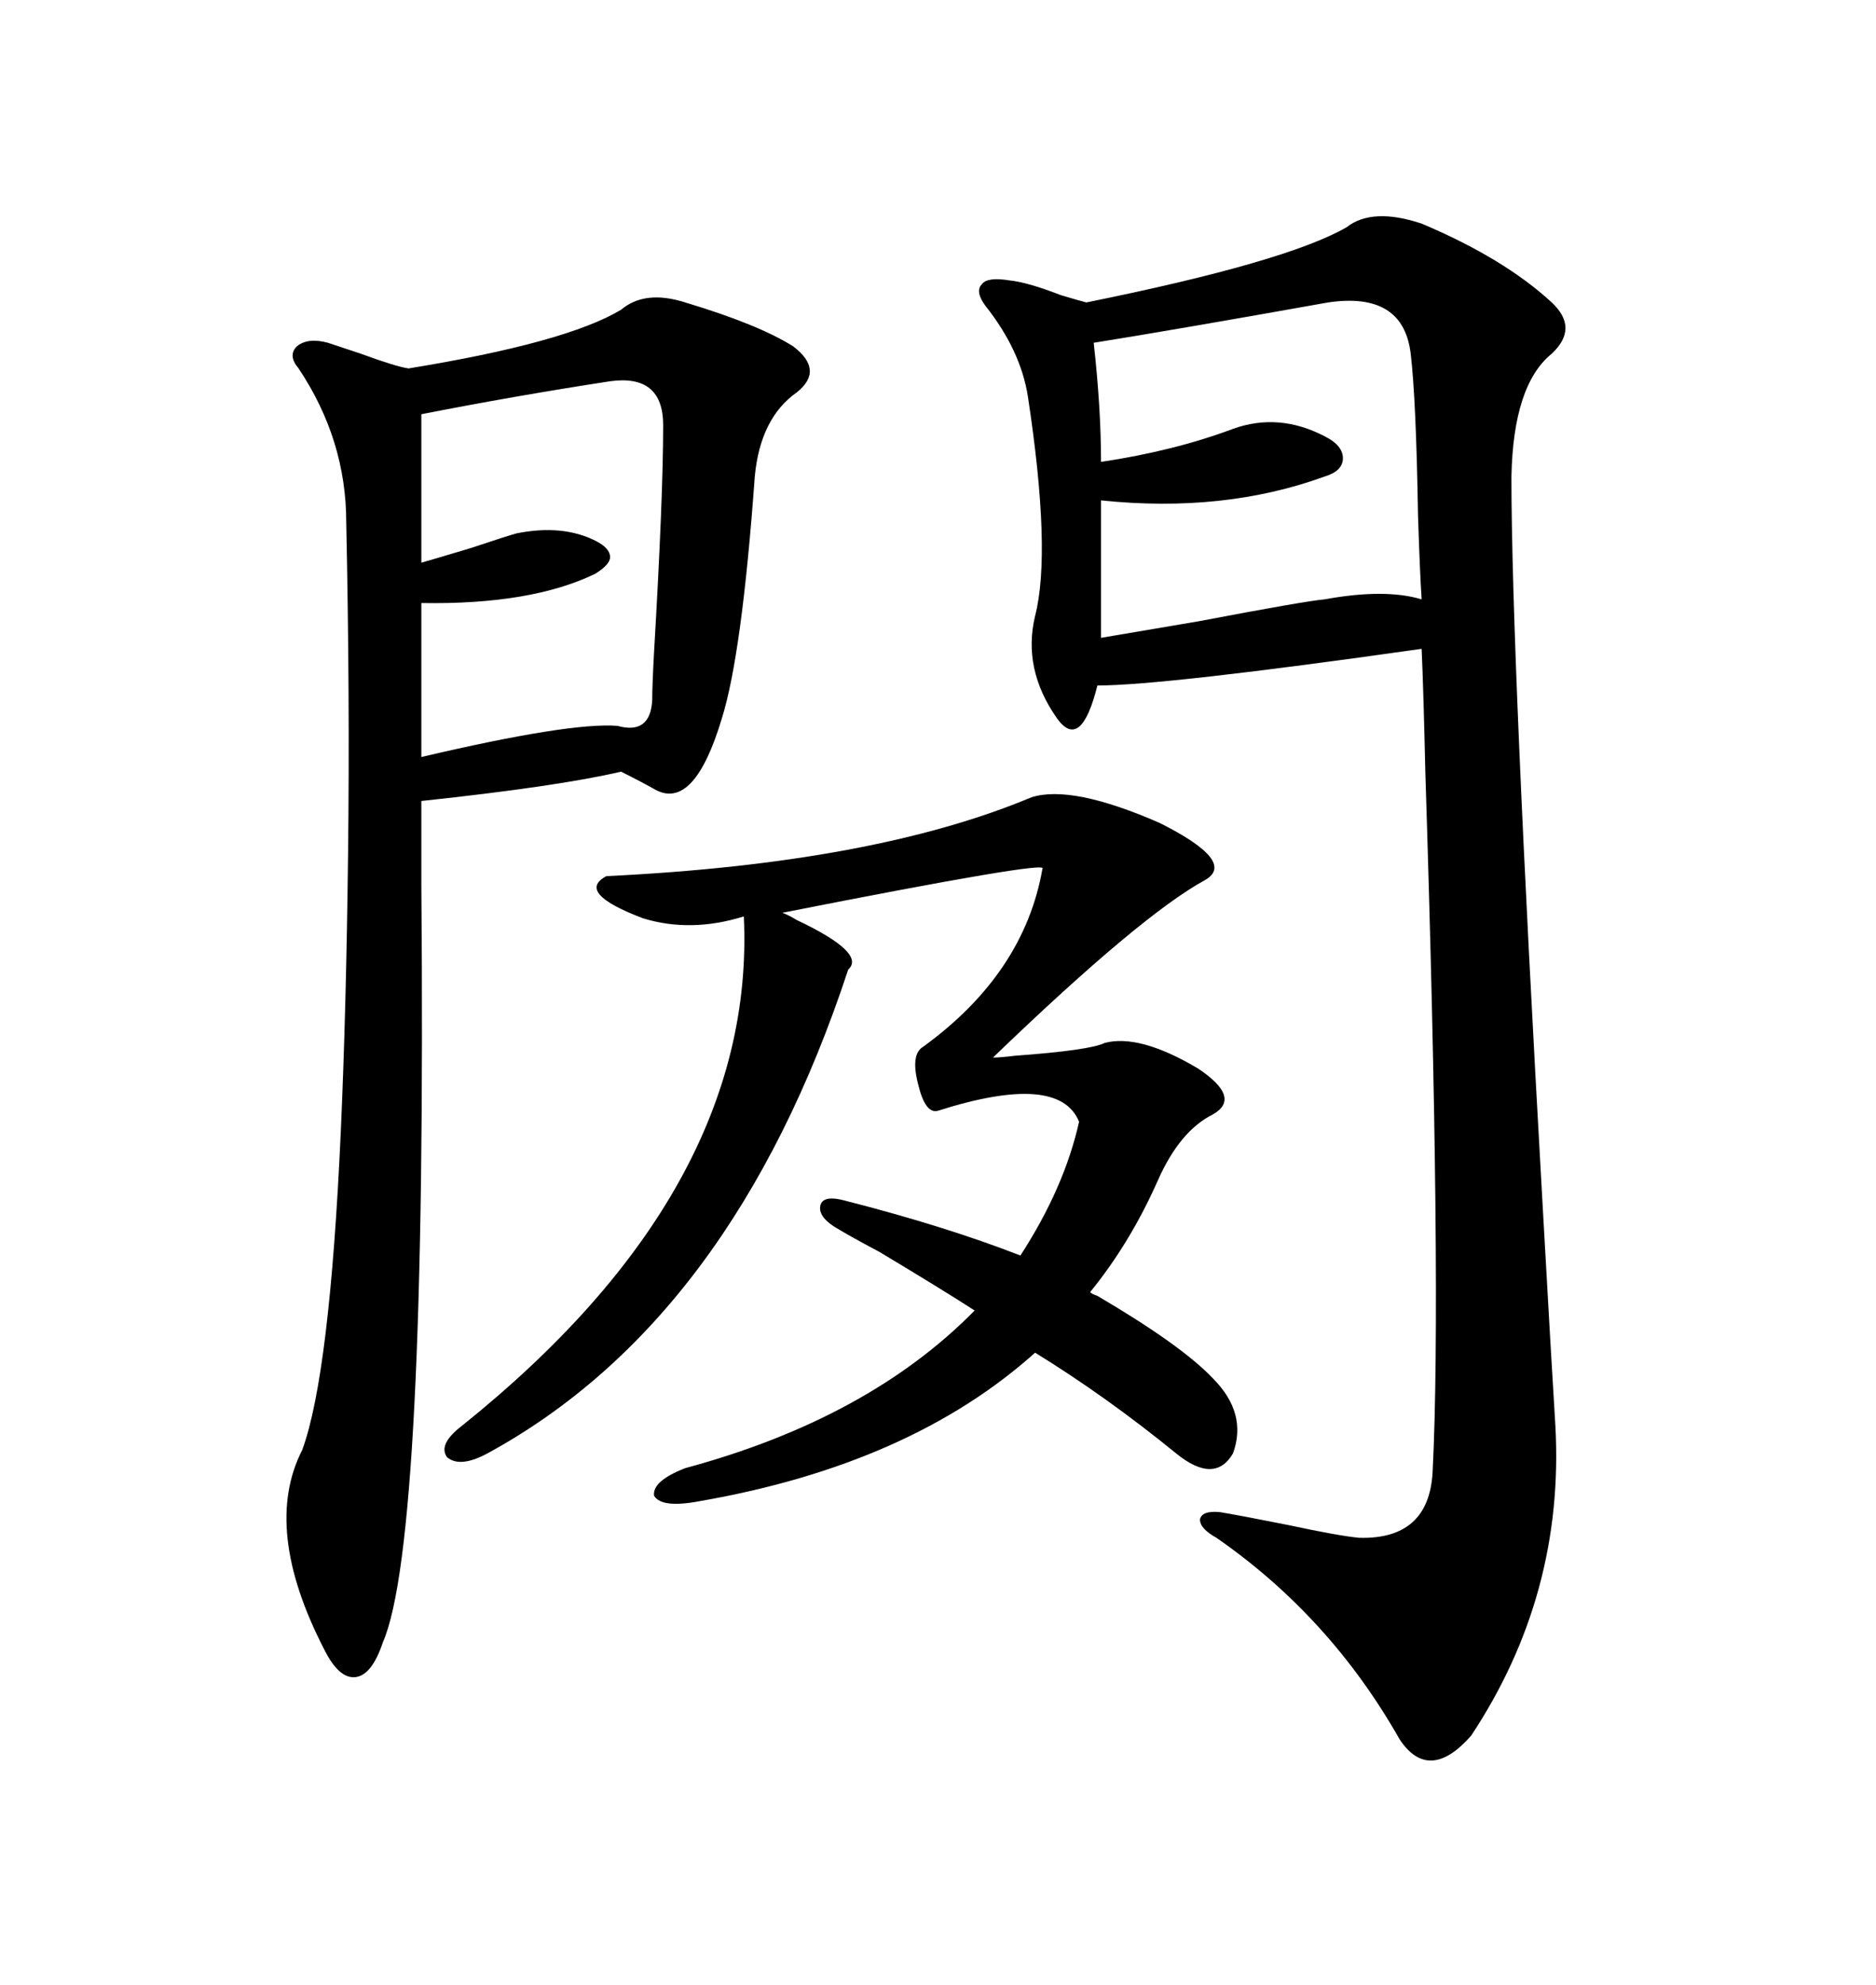<svg xmlns="http://www.w3.org/2000/svg" xmlns:xlink="http://www.w3.org/1999/xlink" width="300" height="317.285"><path d="M215.33 36.33L215.33 36.33Q219.43 33.11 227.34 35.74L227.34 35.74Q240.53 41.31 248.14 48.34L248.14 48.34Q252.54 52.44 248.14 56.54L248.14 56.54Q241.99 61.52 241.70 76.17L241.70 76.17Q241.70 104.59 246.68 192.48L246.68 192.48Q248.14 218.55 248.73 227.93L248.73 227.93Q250.20 254.88 235.25 277.44L235.25 277.44Q228.52 285.06 223.83 278.03L223.83 278.03Q212.70 258.40 194.53 245.80L194.53 245.80Q191.89 244.34 191.89 242.87L191.89 242.87Q192.19 241.41 195.12 241.70L195.12 241.70Q198.63 242.29 205.96 243.75L205.96 243.75Q214.16 245.51 217.38 245.80L217.38 245.80Q228.52 246.09 229.10 235.25L229.10 235.25Q230.57 205.96 227.93 123.34L227.93 123.34Q227.64 110.45 227.34 103.71L227.34 103.71Q186.04 109.57 175.49 109.57L175.49 109.57Q172.85 120.12 169.04 114.84L169.04 114.84Q163.48 106.93 165.53 98.44L165.53 98.44Q168.16 88.18 164.36 63.28L164.36 63.28Q163.18 55.96 157.62 48.93L157.62 48.93Q155.86 46.58 157.03 45.41L157.03 45.41Q157.91 44.24 161.43 44.82L161.43 44.82Q164.36 45.12 169.63 47.17L169.63 47.17Q172.56 48.05 173.73 48.34L173.73 48.34Q205.66 41.89 215.33 36.33ZM109.57 48.34L109.57 48.34Q121.29 51.86 126.86 55.37L126.86 55.37Q131.84 59.18 127.44 62.70L127.44 62.70Q121.58 66.80 120.70 76.17L120.70 76.17Q118.65 104.59 115.43 114.84L115.43 114.84Q111.04 129.49 104.88 126.27L104.88 126.27Q102.83 125.10 99.32 123.34L99.32 123.34Q89.36 125.68 67.38 128.03L67.38 128.03Q67.38 132.71 67.38 141.50L67.38 141.50Q68.26 246.39 61.23 262.50L61.23 262.50Q59.47 267.77 56.84 268.07L56.84 268.07Q54.20 268.36 51.86 263.67L51.86 263.67Q41.89 244.34 48.34 231.74L48.34 231.74Q52.73 219.73 54.49 181.05L54.49 181.05Q55.37 161.43 55.66 136.52L55.66 136.52Q55.96 111.33 55.37 83.50L55.37 83.50Q55.37 70.31 47.75 58.89L47.75 58.89Q46.00 56.84 47.46 55.37L47.46 55.37Q49.22 53.91 52.44 54.79L52.44 54.79Q54.20 55.37 57.71 56.54L57.71 56.54Q63.28 58.59 65.33 58.89L65.33 58.89Q90.53 54.79 99.32 49.51L99.32 49.51Q103.13 46.29 109.57 48.34ZM193.95 220.31L193.95 220.31Q199.51 225.88 197.17 232.32L197.17 232.32Q194.24 237.30 188.09 232.32L188.09 232.32Q176.95 223.24 165.53 216.21L165.53 216.21Q145.61 234.08 111.91 239.94L111.91 239.94Q105.76 241.11 104.59 239.06L104.59 239.06Q104.30 236.72 109.57 234.67L109.57 234.67Q138.87 226.76 155.86 209.47L155.86 209.47Q150.88 206.25 140.63 200.10L140.63 200.10Q135.64 197.46 133.30 196.00L133.30 196.00Q130.66 194.24 131.25 192.48L131.25 192.48Q131.84 191.02 135.06 191.89L135.06 191.89Q151.17 196.00 163.18 200.68L163.18 200.68Q170.21 189.84 172.56 179.30L172.56 179.30Q169.34 171.39 150 177.54L150 177.54Q147.95 178.13 146.78 173.14L146.78 173.14Q145.61 168.46 147.66 167.29L147.66 167.29Q163.77 155.57 166.70 138.87L166.70 138.87Q168.16 137.40 125.10 145.90L125.10 145.90Q125.98 146.19 127.44 147.07L127.44 147.07Q138.57 152.34 135.64 154.98L135.64 154.98Q117.19 210.94 77.93 232.32L77.93 232.32Q73.54 234.67 71.48 232.91L71.48 232.91Q70.02 230.86 73.83 227.93L73.83 227.93Q121.00 190.14 118.95 146.48L118.95 146.48Q110.45 149.12 102.83 146.78L102.83 146.78Q91.99 142.68 96.97 140.04L96.97 140.04Q139.75 137.99 164.94 127.44L164.94 127.44Q171.39 125.39 185.45 131.54L185.45 131.54Q197.75 137.70 192.77 140.63L192.77 140.63Q182.52 146.19 158.79 169.04L158.79 169.04Q159.96 169.04 162.30 168.75L162.30 168.75Q174.32 167.87 176.66 166.70L176.66 166.70Q182.23 165.23 191.60 170.80L191.60 170.80Q198.63 175.49 193.95 178.13L193.95 178.13Q188.67 180.76 185.16 188.67L185.16 188.67Q180.76 198.63 174.32 206.54L174.32 206.54Q174.61 206.84 175.49 207.13L175.49 207.13Q188.96 215.04 193.95 220.31ZM212.40 48.34L212.40 48.34Q187.79 52.73 174.90 54.79L174.90 54.79Q176.07 65.33 176.07 73.83L176.07 73.83Q187.79 72.07 197.17 68.55L197.17 68.55Q204.49 65.92 211.82 69.73L211.82 69.73Q214.75 71.19 214.75 73.24L214.75 73.24Q214.75 75.29 211.82 76.17L211.82 76.17Q195.70 82.03 176.07 79.98L176.07 79.98L176.07 101.95Q179.59 101.37 191.60 99.32L191.60 99.32Q208.59 96.09 211.82 95.80L211.82 95.80Q221.48 94.04 227.34 95.80L227.34 95.80Q227.05 91.41 226.76 82.32L226.76 82.32Q226.46 63.87 225.59 56.54L225.59 56.54Q224.41 46.58 212.40 48.34ZM97.56 60.94L97.56 60.94Q82.32 63.28 67.38 66.21L67.38 66.21L67.38 89.94Q69.43 89.36 75.29 87.60L75.29 87.60Q81.45 85.55 82.62 85.25L82.62 85.25Q89.94 83.79 95.21 86.43L95.21 86.43Q97.56 87.60 97.56 89.06L97.56 89.06Q97.56 90.23 95.21 91.70L95.21 91.70Q84.96 96.68 67.38 96.39L67.38 96.39L67.38 121.00Q91.11 115.43 98.73 116.02L98.73 116.02Q104.00 117.48 104.30 111.91L104.30 111.91Q104.30 109.57 104.59 104.30L104.59 104.30Q106.05 79.39 106.05 67.97L106.05 67.97Q106.05 59.77 97.56 60.94Z"/></svg>